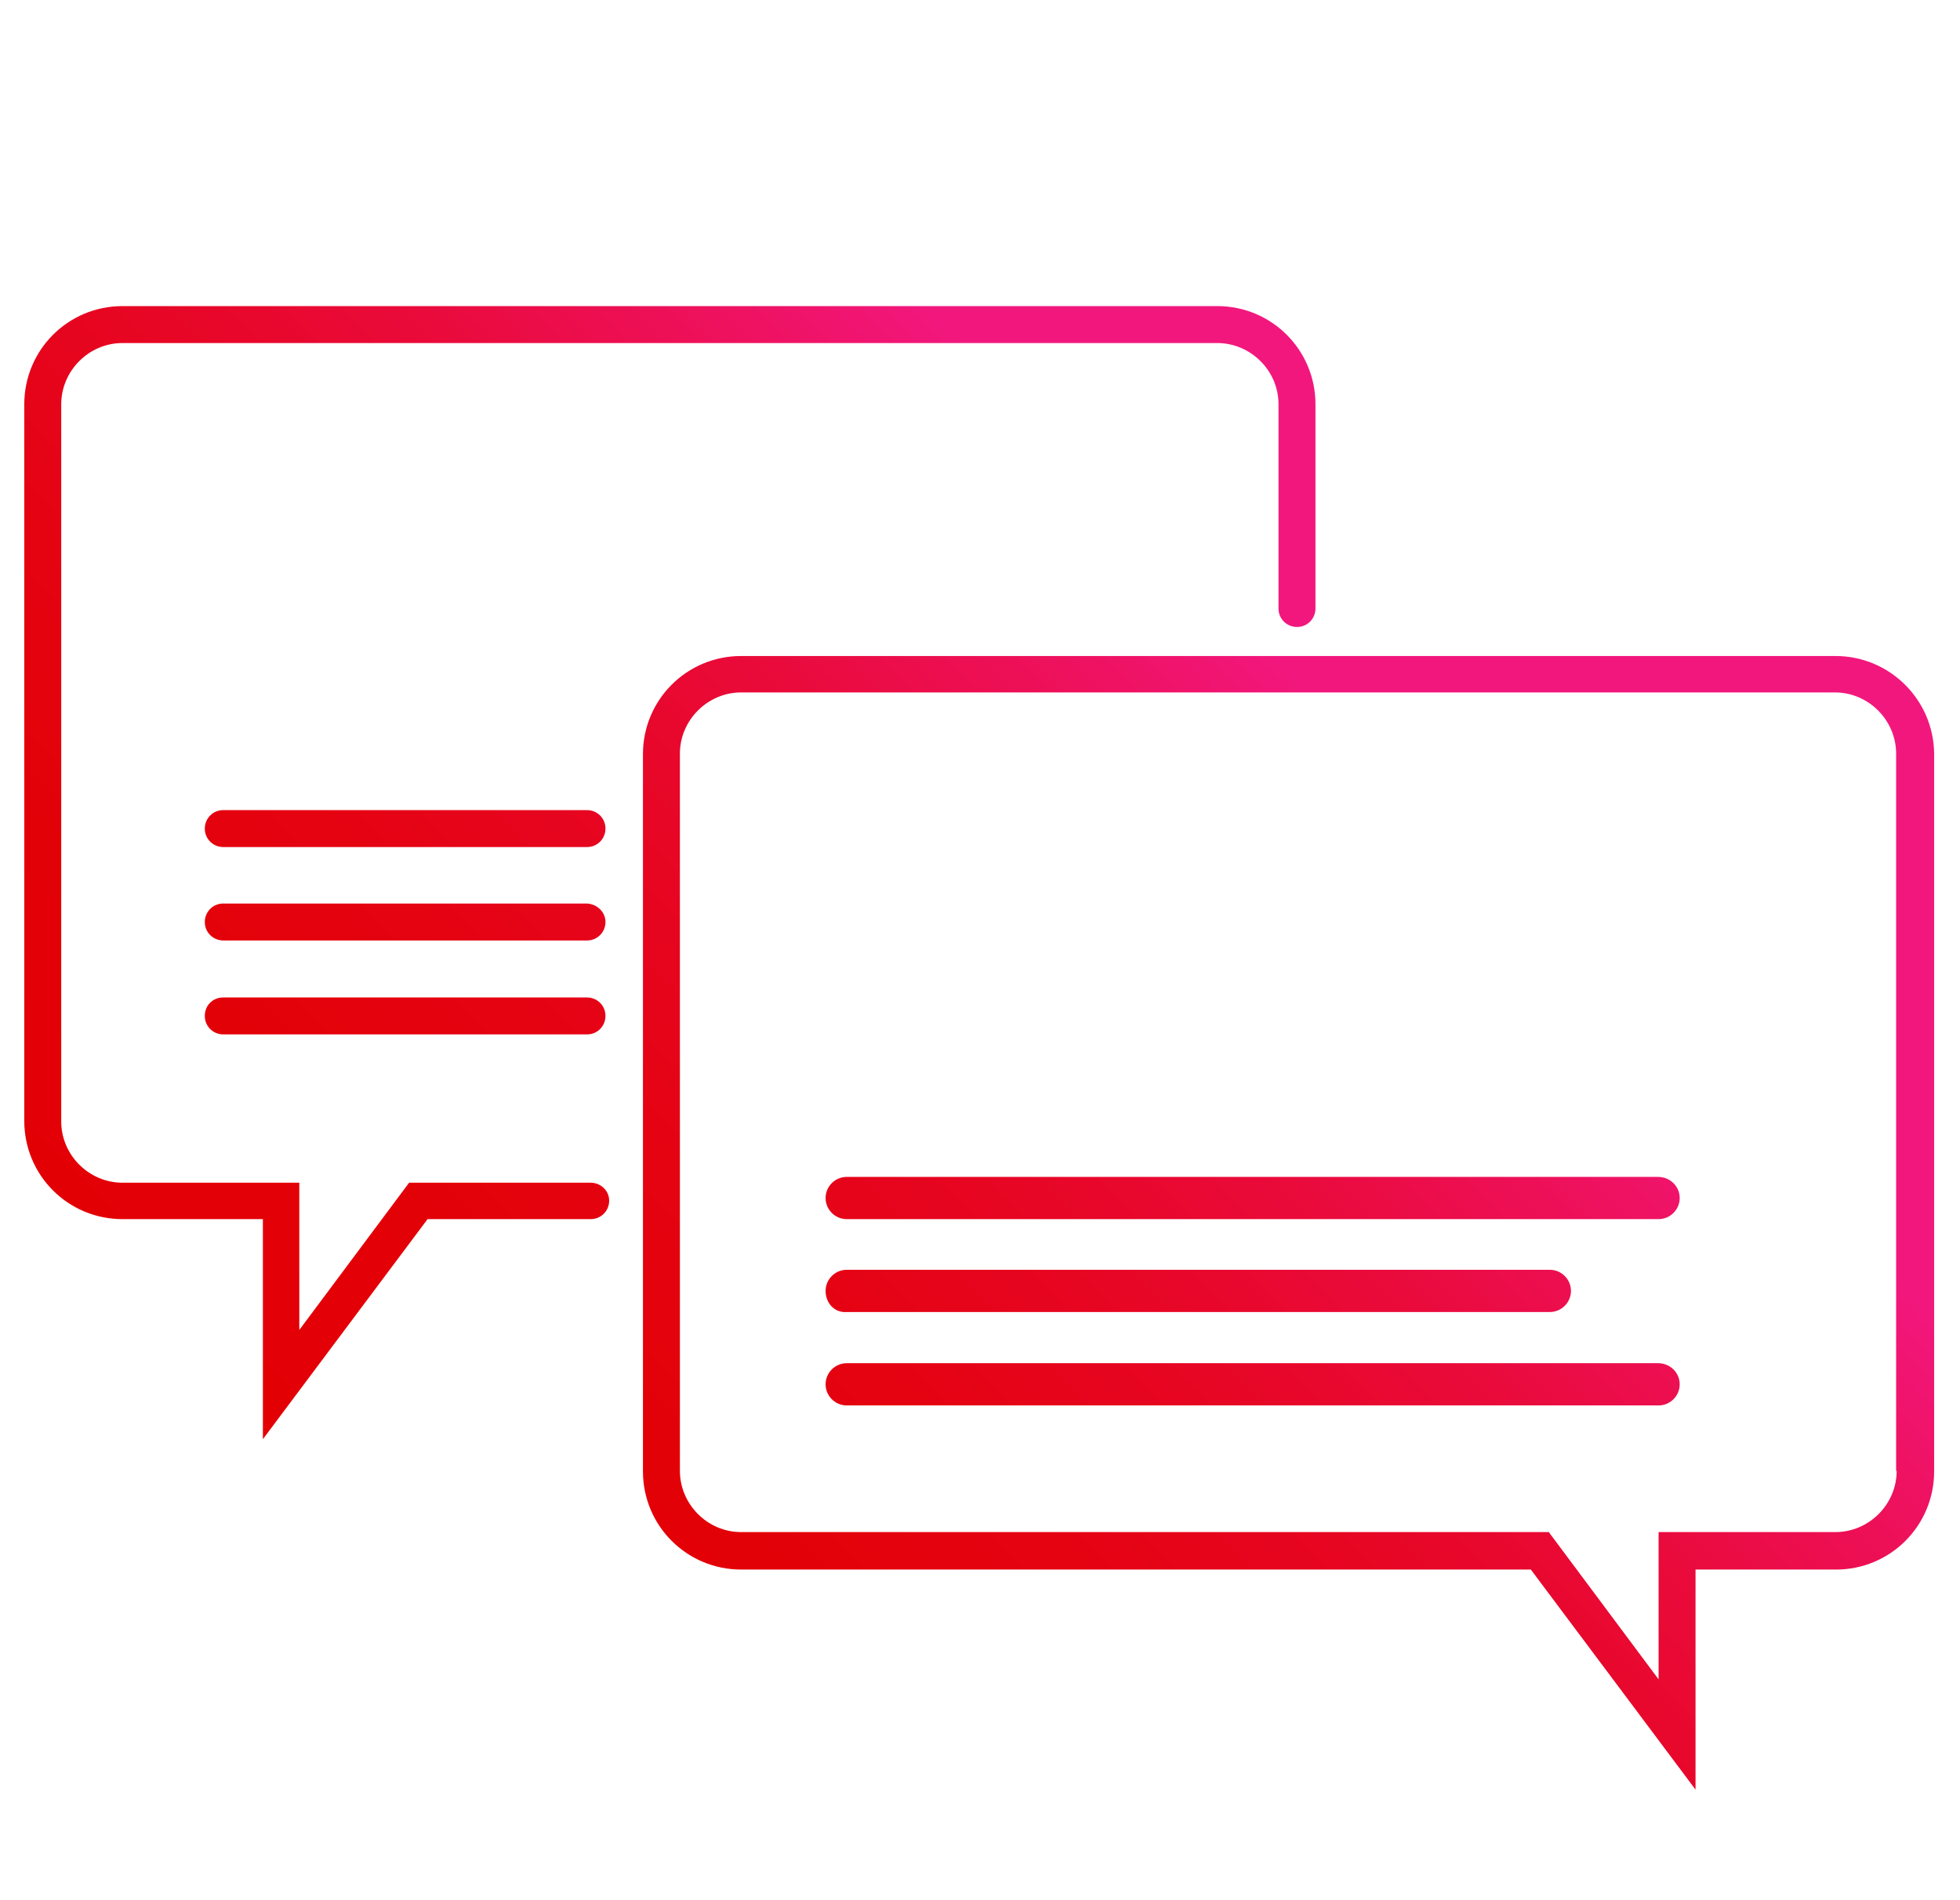 <?xml version="1.0" encoding="UTF-8"?> <!-- Generator: Adobe Illustrator 25.2.3, SVG Export Plug-In . SVG Version: 6.00 Build 0) --> <svg xmlns="http://www.w3.org/2000/svg" xmlns:xlink="http://www.w3.org/1999/xlink" version="1.1" id="Ebene_1" x="0px" y="0px" viewBox="0 0 371.3 360" style="enable-background:new 0 0 371.3 360;" xml:space="preserve"> <style type="text/css"> .st0{display:none;} .st1{display:inline;} .st2{clip-path:url(#SVGID_2_);fill:url(#SVGID_3_);} .st3{fill:url(#SVGID_4_);} </style> <g id="Hintergrund" class="st0"> <g class="st1"> <g> <defs> <rect id="SVGID_1_" width="371.3" height="360"></rect> </defs> <clipPath id="SVGID_2_"> <use xlink:href="#SVGID_1_" style="overflow:visible;"></use> </clipPath> <linearGradient id="SVGID_3_" gradientUnits="userSpaceOnUse" x1="170.993" y1="-165.518" x2="172.107" y2="-165.368" gradientTransform="matrix(323.261 -424.34 424.34 323.261 14934.168 126457.523)"> <stop offset="0" style="stop-color:#E30005"></stop> <stop offset="7.307691e-03" style="stop-color:#E30005"></stop> <stop offset="0.216" style="stop-color:#E30108"></stop> <stop offset="0.394" style="stop-color:#E50313"></stop> <stop offset="0.561" style="stop-color:#E70624"></stop> <stop offset="0.72" style="stop-color:#EA0B3D"></stop> <stop offset="0.874" style="stop-color:#EE115D"></stop> <stop offset="1" style="stop-color:#F2177D"></stop> </linearGradient> <polygon class="st2" points="-173.7,228.6 136.2,-178.2 544.8,133 234.8,539.8 "></polygon> </g> </g> </g> <g id="Hilfslinien"> </g> <g id="Element"> <linearGradient id="SVGID_4_" gradientUnits="userSpaceOnUse" x1="71.946" y1="65.101" x2="298.993" y2="292.149" gradientTransform="matrix(1 0 0 -1 0 360)"> <stop offset="0" style="stop-color:#E30005"></stop> <stop offset="7.307691e-03" style="stop-color:#E30005"></stop> <stop offset="0.164" style="stop-color:#E30108"></stop> <stop offset="0.297" style="stop-color:#E50313"></stop> <stop offset="0.421" style="stop-color:#E70624"></stop> <stop offset="0.541" style="stop-color:#EA0B3D"></stop> <stop offset="0.655" style="stop-color:#EE115D"></stop> <stop offset="0.75" style="stop-color:#F2177D"></stop> <stop offset="1" style="stop-color:#F2177D"></stop> </linearGradient> <path class="st3" d="M347.7,124.3H140.4c-10.3,0-18.6,8.3-18.6,18.6v135.9c0,10.3,8.3,18.6,18.6,18.6H290l31.2,41.7v-41.7h26.6 c10.3,0,18.6-8.3,18.6-18.6V142.8C366.3,132.6,358,124.3,347.7,124.3z M359.3,278.7c0,6.4-5.3,11.6-11.6,11.6h-33.5v27.9 l-20.8-27.9H140.4c-6.4,0-11.6-5.3-11.6-11.6V142.8c0-6.4,5.3-11.6,11.6-11.6h207.2c6.4,0,11.6,5.3,11.6,11.6V278.7z M115.4,227.5 c0,1.9-1.5,3.5-3.5,3.5H81l-31.2,41.7V231H23.2c-10.3,0-18.6-8.3-18.6-18.6V76.6C4.6,66.3,12.9,58,23.2,58h207.4 c10.3,0,18.6,8.3,18.6,18.6v38.7c0,1.9-1.5,3.5-3.5,3.5c-1.9,0-3.5-1.5-3.5-3.5V76.6c0-6.4-5.3-11.6-11.6-11.6H23.2 c-6.4,0-11.6,5.3-11.6,11.6v135.9c0,6.4,5.3,11.6,11.6,11.6h33.5v27.9l20.8-27.9h34.4C113.8,224.1,115.4,225.6,115.4,227.5z M318.2,227c0,2.2-1.8,4-4,4H160.4c-2.2,0-4-1.8-4-4s1.8-4,4-4h153.7C316.4,223,318.2,224.8,318.2,227z M318.2,262.3 c0,2.2-1.8,4-4,4H160.4c-2.2,0-4-1.8-4-4s1.8-4,4-4h153.7C316.4,258.3,318.2,260.1,318.2,262.3z M156.4,244.6c0-2.2,1.8-4,4-4 h133.2c2.2,0,4,1.8,4,4c0,2.2-1.8,4-4,4H160.4C158.2,248.8,156.4,247,156.4,244.6z M114.7,157c0,1.9-1.5,3.5-3.5,3.5H42.3 c-1.9,0-3.5-1.5-3.5-3.5c0-1.9,1.5-3.5,3.5-3.5h68.9C113.1,153.5,114.7,155,114.7,157z M114.7,192.5c0,1.9-1.5,3.5-3.5,3.5H42.3 c-1.9,0-3.5-1.5-3.5-3.5s1.5-3.5,3.5-3.5h68.9C113.1,189,114.7,190.5,114.7,192.5z M114.7,174.7c0,1.9-1.5,3.5-3.5,3.5H42.3 c-1.9,0-3.5-1.5-3.5-3.5c0-1.9,1.5-3.5,3.5-3.5h68.9C113.1,171.3,114.7,172.8,114.7,174.7z"></path> </g> </svg> 